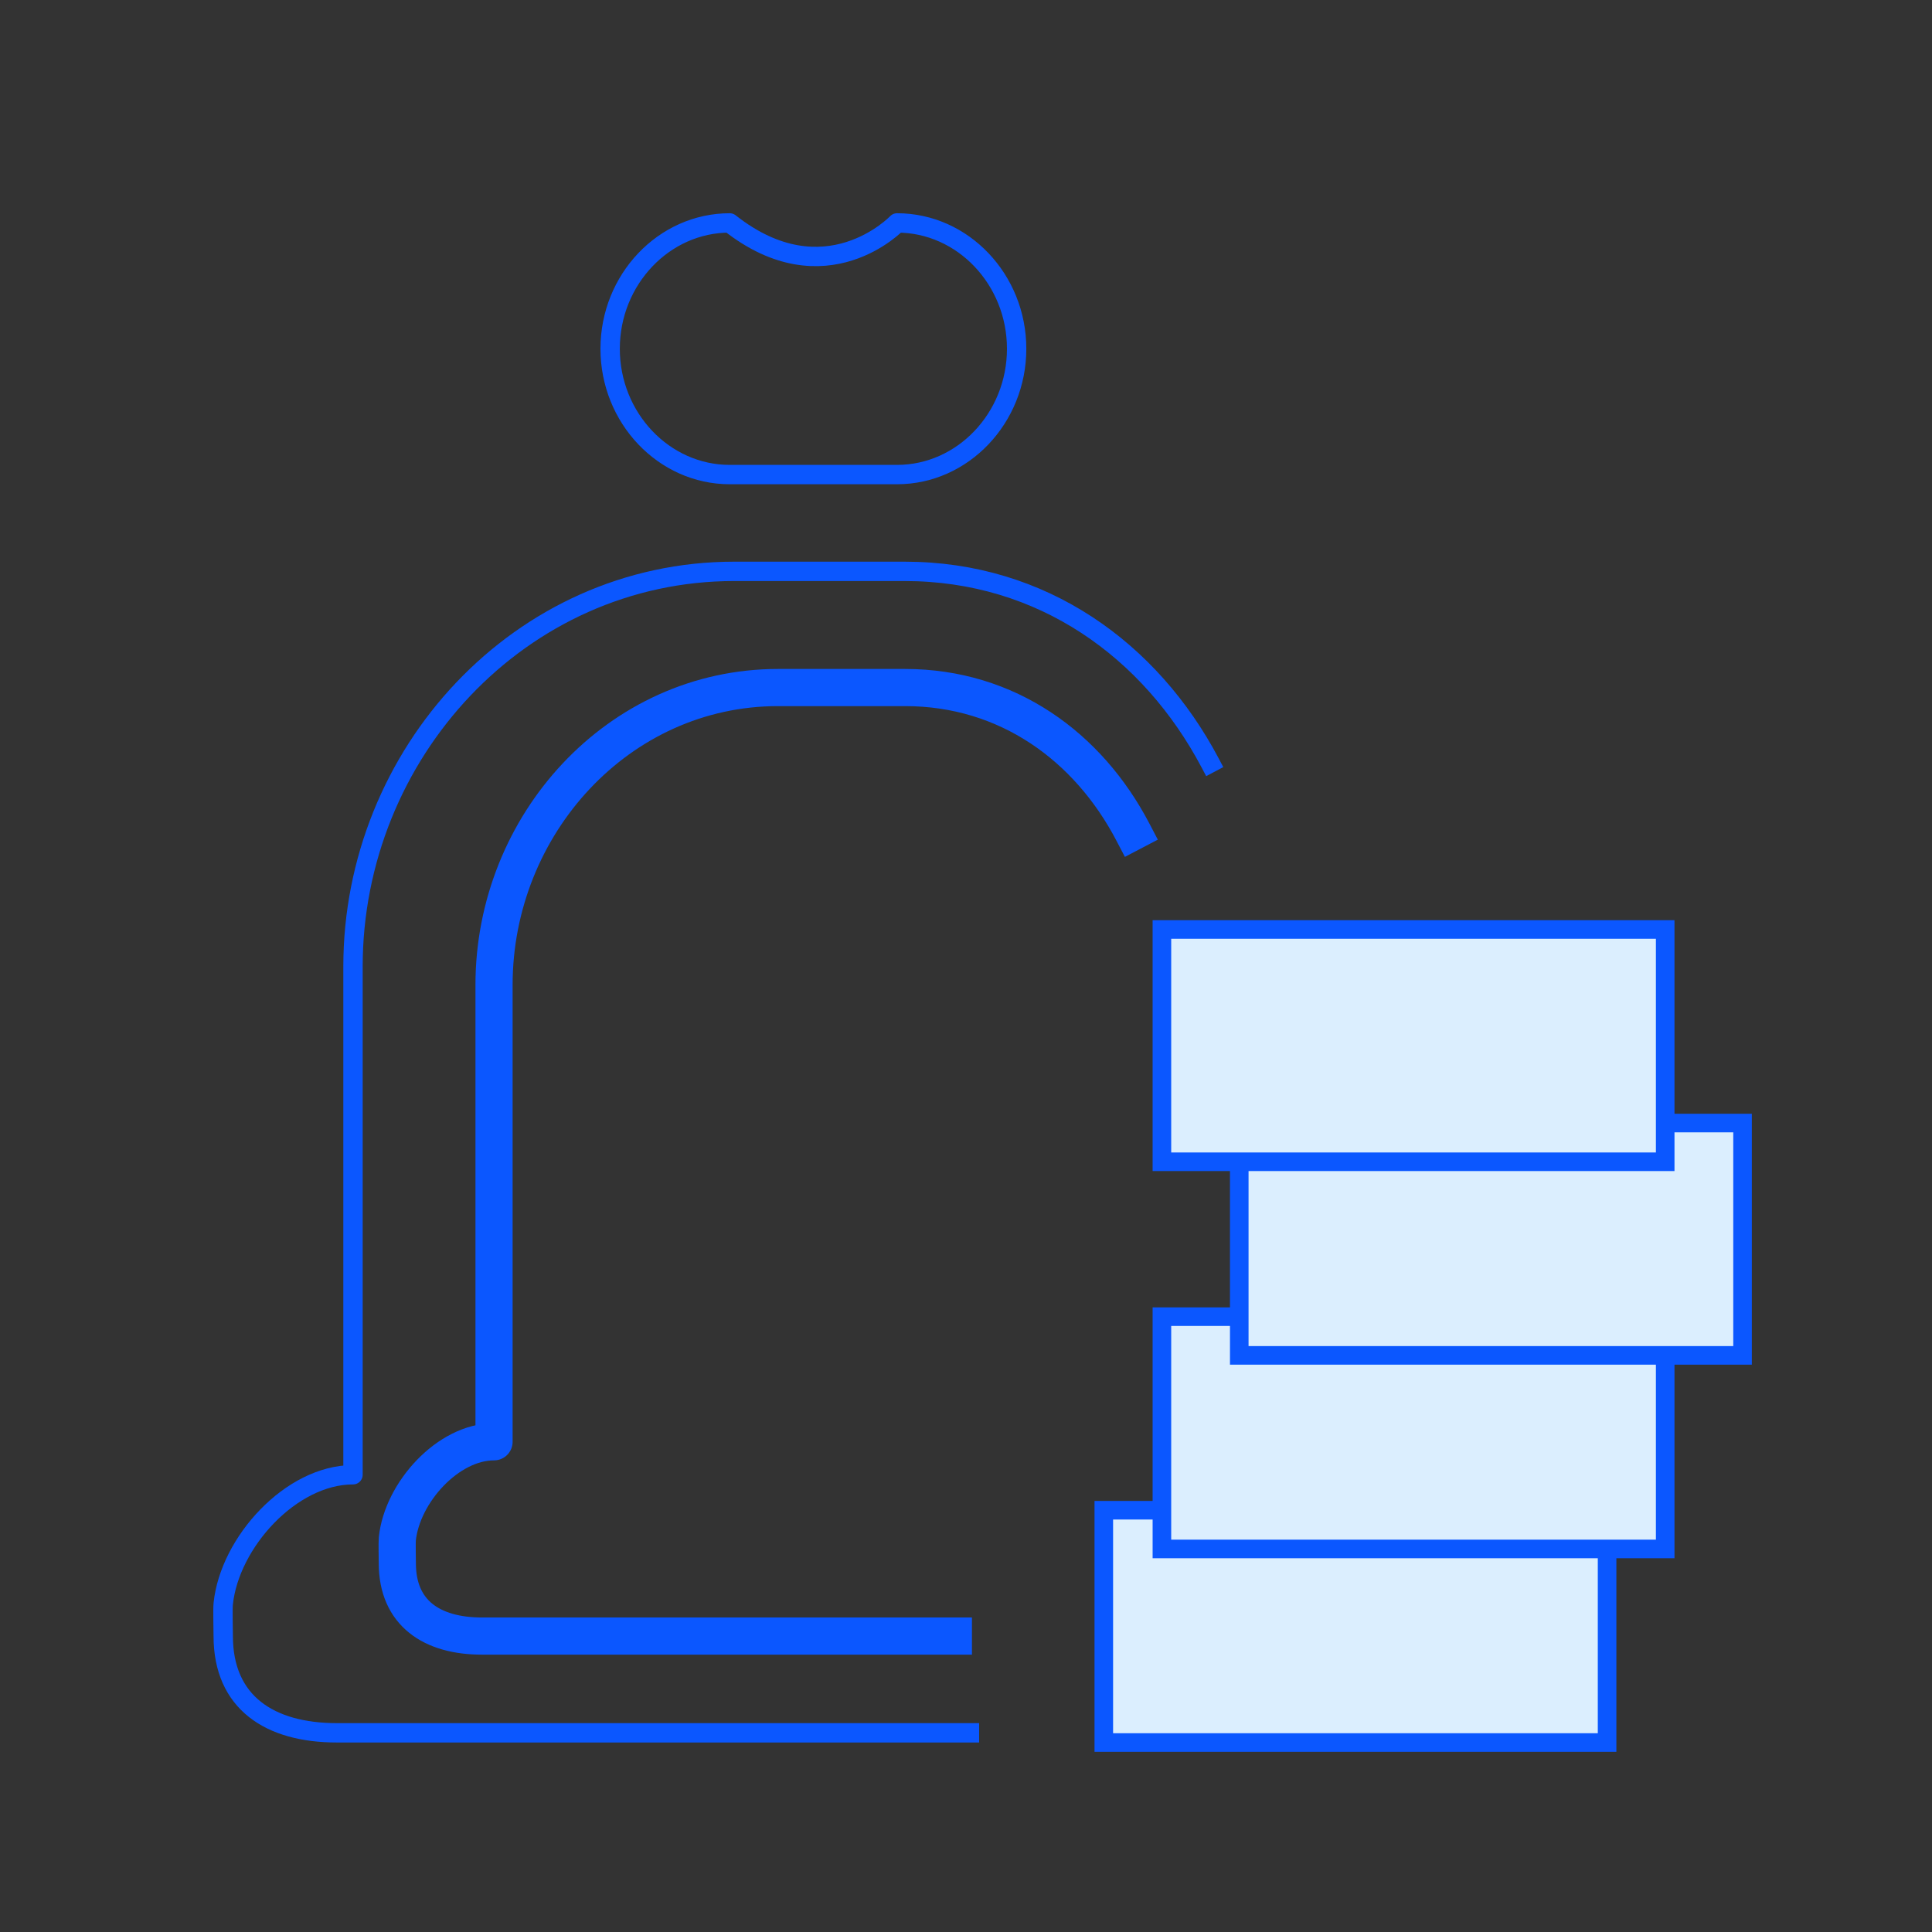 <svg width="52" height="52" viewBox="0 0 52 52" fill="none" xmlns="http://www.w3.org/2000/svg">
<rect x="0" y="0" width="52" height="52" fill="#333333" stroke="none"/>
<path d="M32.573 20.538C30.967 17.499 28.055 15.378 24.346 15.378H19.762C13.998 15.378 9.501 20.285 9.501 26.016V39.693C7.837 39.693 6.181 41.507 6.008 43.166C5.993 43.303 6.008 43.898 6.008 44.034C6.008 45.825 7.263 46.639 9.064 46.639H26.093" stroke="#0B57FF" stroke-width="0.521" stroke-linecap="square" stroke-linejoin="round"/>
<path d="M30.488 22.388C29.291 20.101 27.121 18.505 24.358 18.505H20.942C16.648 18.505 13.297 22.197 13.297 26.51V38.806C12.057 38.806 10.823 40.172 10.694 41.42C10.684 41.524 10.694 41.971 10.694 42.074C10.694 43.422 11.63 44.035 12.972 44.035H25.66" stroke="#0B57FF" stroke-linecap="square" stroke-linejoin="round"/>
<path fill-rule="evenodd" clip-rule="evenodd" d="M24.145 12.773H19.64C17.87 12.773 16.422 11.249 16.422 9.387C16.422 7.524 17.87 6 19.64 6C22.214 8.032 24.145 6 24.145 6C25.915 6 27.363 7.524 27.363 9.387C27.363 11.249 25.915 12.773 24.145 12.773Z" stroke="#0B57FF" stroke-width="0.521" stroke-linecap="round" stroke-linejoin="round"/>
<path fill-rule="evenodd" clip-rule="evenodd" d="M43.255 40.648V46.9H29.709V40.648H43.255Z" fill="#DBEEFE" stroke="#0B57FF" stroke-width="0.5"/>
<path fill-rule="evenodd" clip-rule="evenodd" d="M44.819 35.438V41.69H31.273V35.438H44.819Z" fill="#DBEEFE" stroke="#0B57FF" stroke-width="0.5"/>
<path fill-rule="evenodd" clip-rule="evenodd" d="M46.901 30.227V36.48H33.355V30.227H46.901Z" fill="#DBEEFE" stroke="#0B57FF" stroke-width="0.5"/>
<path fill-rule="evenodd" clip-rule="evenodd" d="M44.819 25.017V31.269H31.273V25.017H44.819Z" fill="#DBEEFE" stroke="#0B57FF" stroke-width="0.5"/>
</svg>
